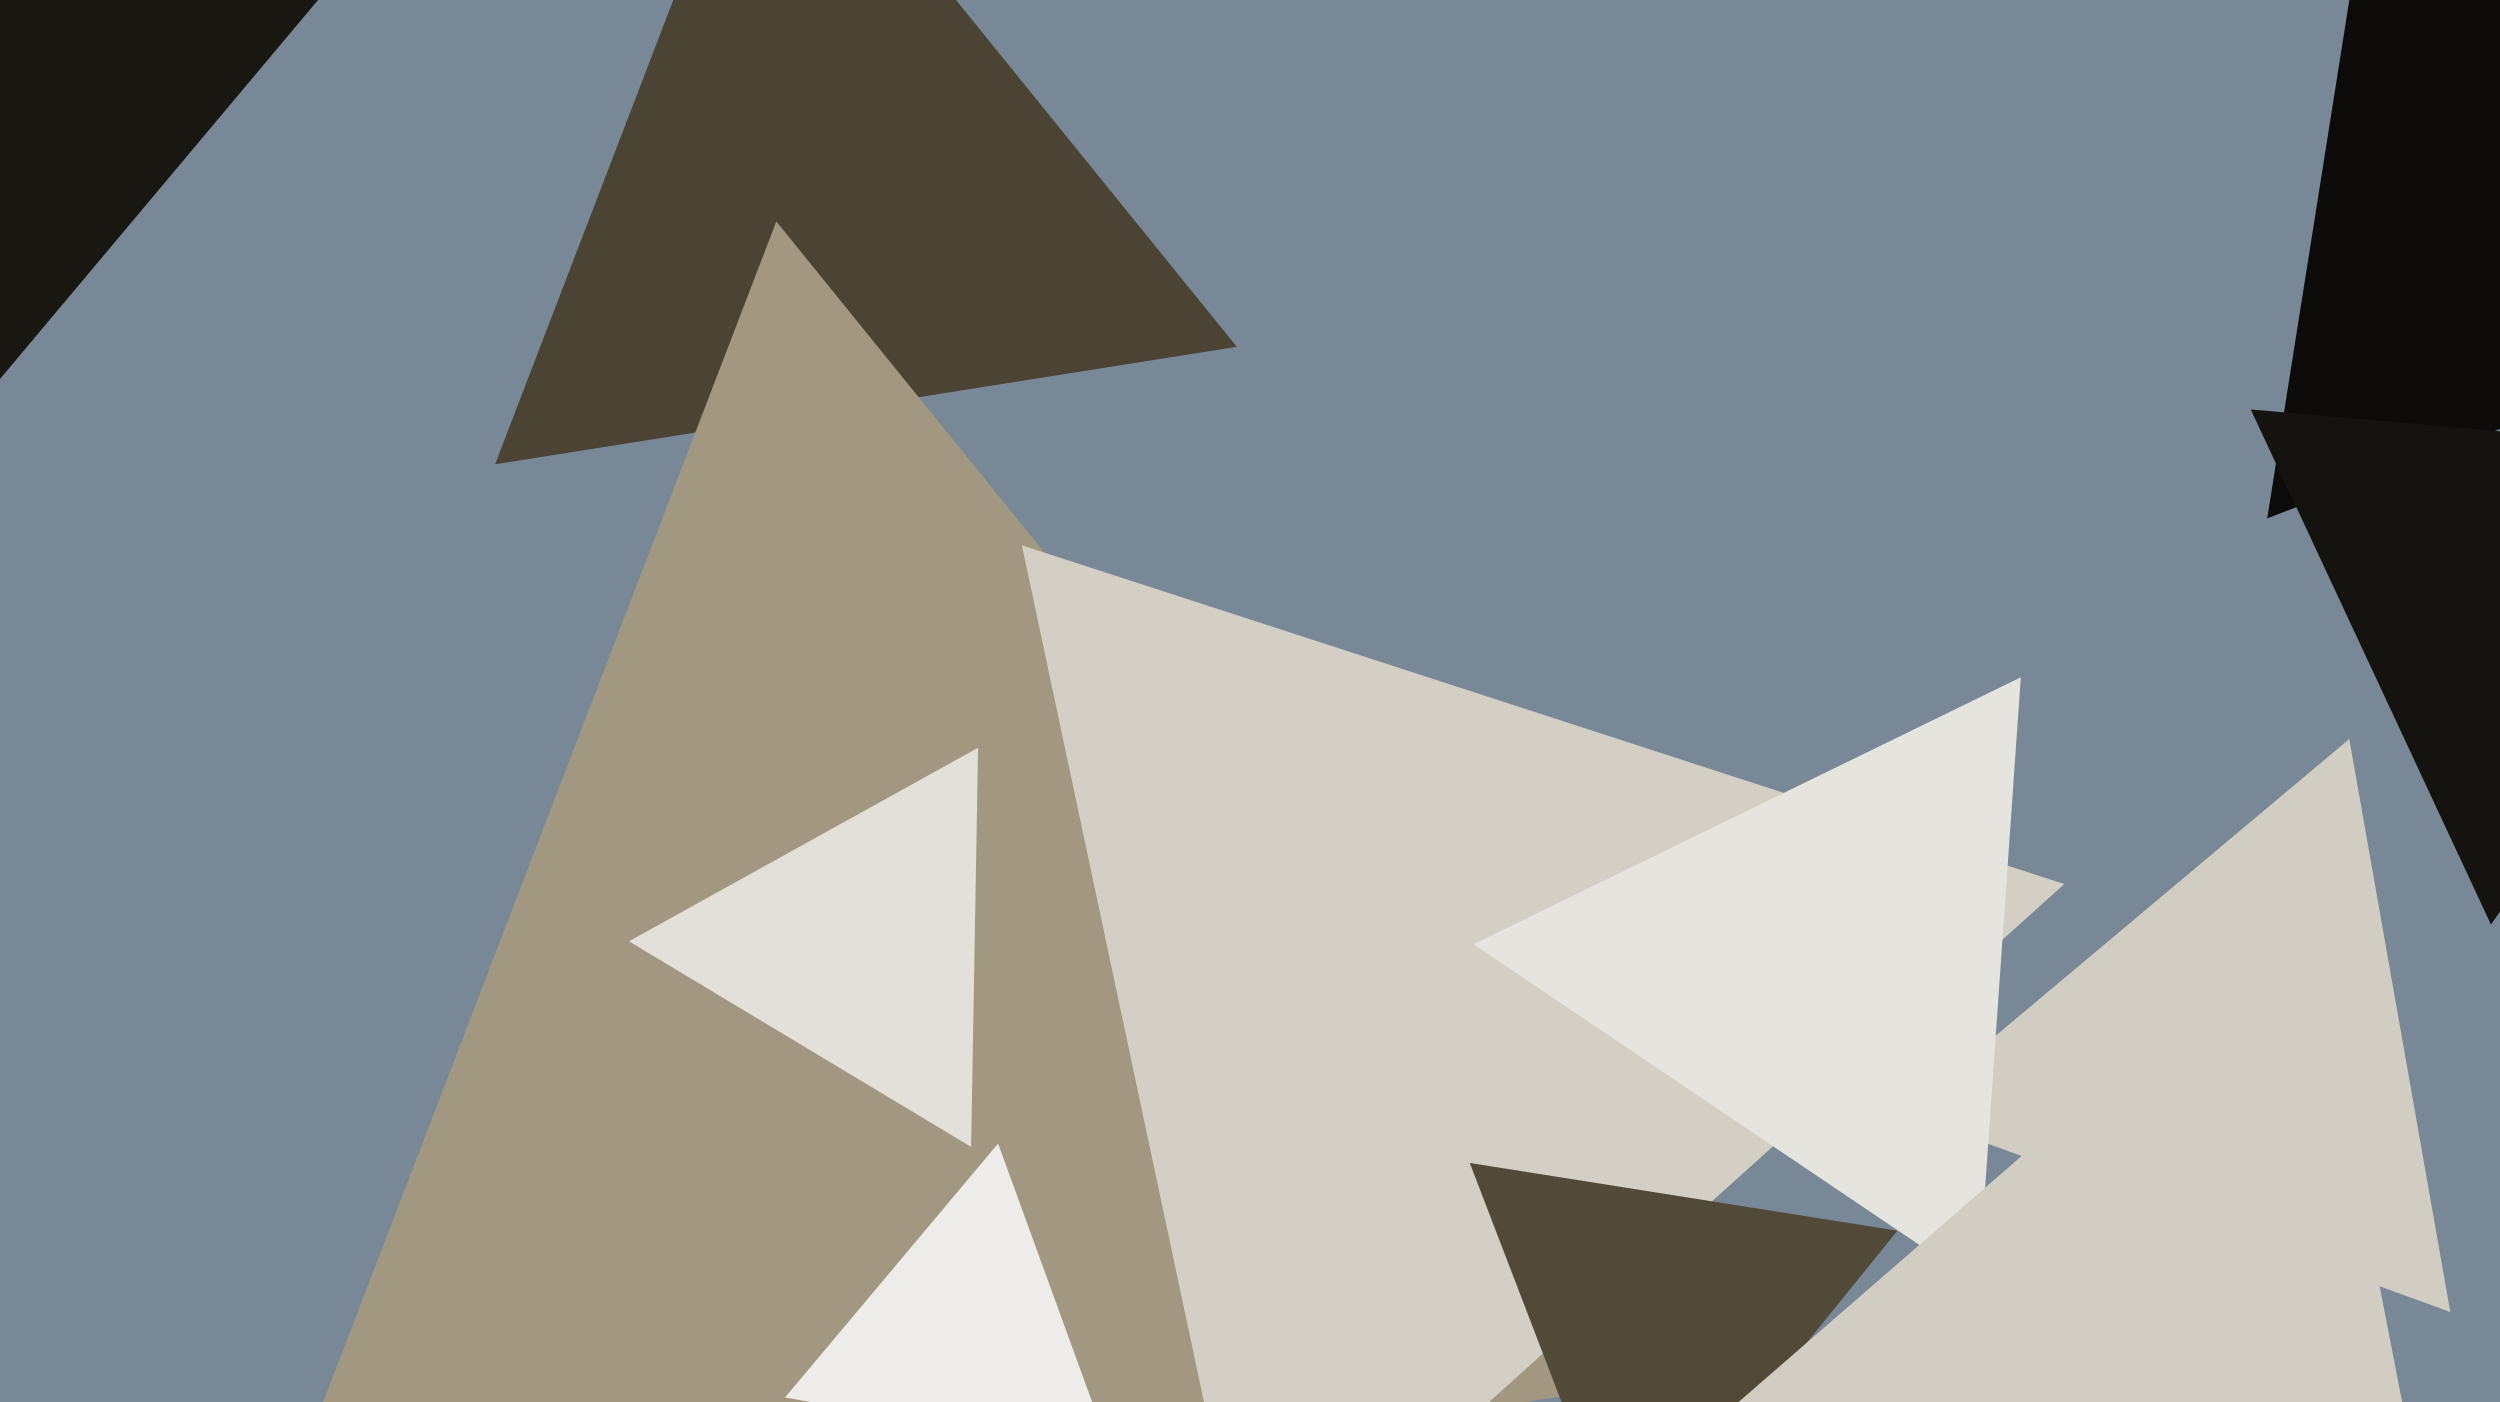 <svg xmlns="http://www.w3.org/2000/svg" width="640px" height="359px">
  <rect width="640" height="359" fill="rgb(121,136,151)"/>
  <polygon points="316.627,88.779 126.737,118.855 195.636,-60.633" fill="rgb(75,68,52)"/>
  <polygon points="437.454,351.483 62.805,410.821 198.741,56.696" fill="rgb(162,151,128)"/>
  <polygon points="800.326,48.275 580.412,132.692 617.262,-99.967" fill="rgb(12,11,9)"/>
  <polygon points="627.28,335.88 487.307,284.934 601.414,189.186" fill="rgb(210,205,194)"/>
  <polygon points="248.604,293.603 161.009,240.97 250.387,191.427" fill="rgb(227,224,217)"/>
  <polygon points="319.939,414.071 261.601,139.611 528.46,226.318" fill="rgb(212,207,196)"/>
  <polygon points="415.988,401.212 376.263,297.723 485.749,315.064" fill="rgb(81,74,57)"/>
  <polygon points="637.679,236.68 576.191,104.82 721.13,117.5" fill="rgb(21,19,15)"/>
  <polygon points="506.453,328.891 377.219,241.722 517.327,173.387" fill="rgb(230,228,222)"/>
  <polygon points="284.536,372.497 200.955,357.759 255.509,292.744" fill="rgb(238,236,232)"/>
  <polygon points="630.383,438.32 432.223,370.088 590.394,232.592" fill="rgb(210,205,194)"/>
  <polygon points="-2.149,99.587 -57.242,-51.779 101.391,-23.808" fill="rgb(25,23,18)"/>
</svg>